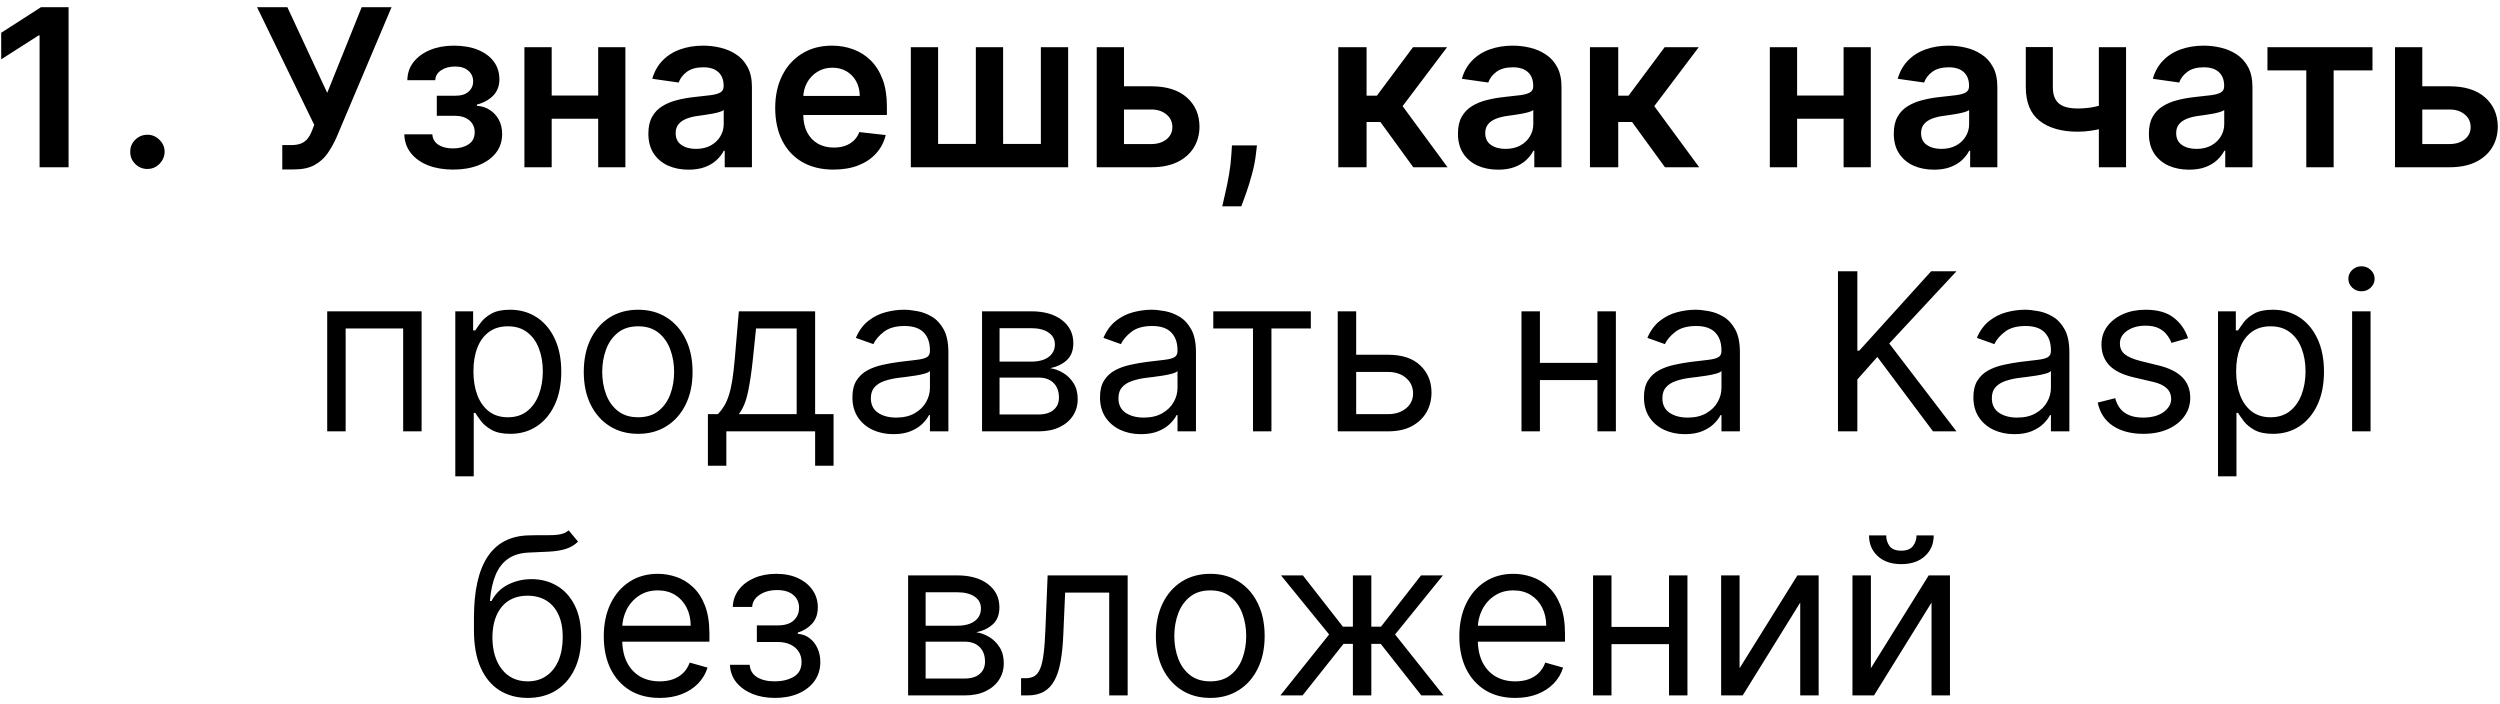 <?xml version="1.0" encoding="UTF-8"?> <svg xmlns="http://www.w3.org/2000/svg" width="284" height="80" viewBox="0 0 284 80" fill="none"><path d="M7.79 0.818V19H4.496V4.023H4.389L0.137 6.74V3.721L4.656 0.818H7.79ZM16.75 19.195C16.211 19.195 15.749 19.006 15.364 18.627C14.98 18.248 14.79 17.787 14.796 17.242C14.79 16.709 14.98 16.254 15.364 15.875C15.749 15.496 16.211 15.307 16.75 15.307C17.27 15.307 17.723 15.496 18.108 15.875C18.498 16.254 18.697 16.709 18.703 17.242C18.697 17.603 18.602 17.932 18.419 18.228C18.241 18.524 18.004 18.76 17.708 18.938C17.418 19.11 17.099 19.195 16.75 19.195ZM32.067 19.249V16.479H33.106C33.574 16.479 33.958 16.411 34.26 16.274C34.562 16.138 34.805 15.943 34.988 15.689C35.178 15.434 35.334 15.138 35.459 14.801L35.698 14.188L29.2 0.818H32.644L37.172 10.548L41.087 0.818H44.479L38.211 15.644C37.921 16.283 37.586 16.878 37.208 17.429C36.829 17.973 36.335 18.414 35.725 18.751C35.121 19.083 34.334 19.249 33.364 19.249H32.067ZM45.928 15.262H49.115C49.145 15.771 49.373 16.165 49.799 16.443C50.225 16.721 50.778 16.86 51.459 16.86C52.151 16.86 52.734 16.709 53.208 16.408C53.687 16.1 53.927 15.635 53.927 15.014C53.927 14.647 53.835 14.324 53.652 14.046C53.468 13.762 53.211 13.543 52.879 13.389C52.548 13.235 52.157 13.158 51.707 13.158H49.621V10.877H51.707C52.376 10.877 52.882 10.723 53.225 10.415C53.575 10.107 53.749 9.72 53.749 9.252C53.749 8.749 53.566 8.341 53.199 8.027C52.838 7.713 52.338 7.556 51.699 7.556C51.059 7.556 50.527 7.701 50.1 7.991C49.68 8.281 49.461 8.654 49.444 9.11H46.274C46.286 8.317 46.523 7.627 46.984 7.042C47.452 6.456 48.079 6 48.867 5.674C49.66 5.349 50.553 5.186 51.548 5.186C52.613 5.186 53.533 5.346 54.309 5.665C55.084 5.985 55.682 6.432 56.102 7.006C56.522 7.574 56.732 8.243 56.732 9.012C56.732 9.752 56.501 10.365 56.04 10.85C55.578 11.329 54.957 11.673 54.175 11.88V12.022C54.714 12.052 55.199 12.206 55.631 12.484C56.063 12.756 56.407 13.126 56.661 13.593C56.916 14.061 57.043 14.602 57.043 15.218C57.043 16.053 56.803 16.775 56.324 17.384C55.844 17.988 55.184 18.453 54.344 18.778C53.51 19.104 52.554 19.266 51.477 19.266C50.429 19.266 49.491 19.11 48.662 18.796C47.84 18.476 47.186 18.017 46.7 17.42C46.215 16.822 45.958 16.103 45.928 15.262ZM68.939 10.85V13.487H61.677V10.85H68.939ZM62.672 5.364V19H59.573V5.364H62.672ZM71.043 5.364V19H67.954V5.364H71.043ZM78.219 19.275C77.355 19.275 76.576 19.121 75.884 18.814C75.197 18.5 74.653 18.038 74.25 17.429C73.854 16.819 73.656 16.067 73.656 15.174C73.656 14.404 73.798 13.768 74.082 13.265C74.366 12.762 74.754 12.359 75.245 12.057C75.736 11.756 76.289 11.528 76.905 11.374C77.526 11.214 78.168 11.099 78.831 11.028C79.63 10.945 80.278 10.871 80.776 10.806C81.273 10.735 81.634 10.628 81.859 10.486C82.09 10.338 82.205 10.11 82.205 9.803V9.749C82.205 9.08 82.007 8.563 81.61 8.196C81.214 7.829 80.642 7.645 79.897 7.645C79.11 7.645 78.485 7.817 78.023 8.16C77.568 8.503 77.26 8.909 77.1 9.376L74.1 8.95C74.336 8.122 74.727 7.429 75.271 6.873C75.816 6.311 76.482 5.89 77.269 5.612C78.056 5.328 78.926 5.186 79.879 5.186C80.536 5.186 81.19 5.263 81.841 5.417C82.492 5.571 83.087 5.825 83.625 6.18C84.164 6.53 84.596 7.006 84.922 7.61C85.253 8.213 85.419 8.968 85.419 9.874V19H82.329V17.127H82.223C82.027 17.506 81.752 17.861 81.397 18.192C81.048 18.518 80.607 18.781 80.074 18.982C79.548 19.178 78.929 19.275 78.219 19.275ZM79.053 16.914C79.698 16.914 80.258 16.787 80.731 16.532C81.205 16.271 81.569 15.928 81.823 15.502C82.084 15.076 82.214 14.611 82.214 14.108V12.501C82.113 12.584 81.942 12.661 81.699 12.732C81.462 12.803 81.196 12.865 80.9 12.919C80.604 12.972 80.311 13.019 80.021 13.061C79.731 13.102 79.48 13.138 79.266 13.167C78.787 13.232 78.358 13.339 77.979 13.487C77.6 13.635 77.302 13.842 77.082 14.108C76.864 14.369 76.754 14.706 76.754 15.12C76.754 15.712 76.97 16.159 77.402 16.461C77.834 16.763 78.385 16.914 79.053 16.914ZM94.687 19.266C93.32 19.266 92.139 18.982 91.145 18.414C90.157 17.84 89.396 17.029 88.863 15.982C88.331 14.928 88.064 13.688 88.064 12.262C88.064 10.859 88.331 9.628 88.863 8.569C89.402 7.503 90.154 6.675 91.118 6.083C92.083 5.485 93.216 5.186 94.519 5.186C95.359 5.186 96.152 5.322 96.898 5.594C97.65 5.861 98.312 6.275 98.886 6.837C99.466 7.4 99.922 8.116 100.254 8.986C100.585 9.85 100.751 10.88 100.751 12.075V13.061H89.574V10.895H97.67C97.664 10.279 97.531 9.732 97.271 9.252C97.01 8.767 96.646 8.385 96.179 8.107C95.717 7.829 95.178 7.69 94.563 7.69C93.906 7.69 93.329 7.849 92.832 8.169C92.335 8.483 91.947 8.897 91.669 9.412C91.397 9.921 91.257 10.48 91.251 11.09V12.981C91.251 13.774 91.397 14.454 91.686 15.023C91.977 15.585 92.382 16.017 92.903 16.319C93.424 16.615 94.033 16.763 94.732 16.763C95.199 16.763 95.622 16.698 96.001 16.567C96.38 16.431 96.708 16.233 96.987 15.973C97.265 15.712 97.475 15.39 97.617 15.005L100.618 15.342C100.428 16.135 100.067 16.828 99.534 17.42C99.008 18.006 98.333 18.461 97.51 18.787C96.688 19.107 95.747 19.266 94.687 19.266ZM103.47 5.364H106.568V16.354H110.856V5.364H113.954V16.354H118.242V5.364H121.341V19H103.47V5.364ZM126.763 9.803H130.785C132.525 9.803 133.871 10.226 134.824 11.072C135.777 11.918 136.256 13.028 136.262 14.401C136.256 15.295 136.037 16.088 135.605 16.78C135.179 17.473 134.558 18.017 133.741 18.414C132.93 18.805 131.945 19 130.785 19H124.588V5.364H127.686V16.363H130.785C131.483 16.363 132.057 16.186 132.507 15.831C132.957 15.47 133.182 15.008 133.182 14.446C133.182 13.854 132.957 13.371 132.507 12.999C132.057 12.626 131.483 12.439 130.785 12.439H126.763V9.803ZM142.79 16.514L142.674 17.491C142.591 18.236 142.443 18.994 142.23 19.764C142.023 20.539 141.804 21.252 141.573 21.903C141.343 22.554 141.156 23.066 141.014 23.439H138.848C138.931 23.078 139.043 22.587 139.185 21.965C139.333 21.344 139.475 20.645 139.611 19.87C139.747 19.095 139.839 18.308 139.887 17.509L139.949 16.514H142.79ZM152.029 19V5.364H155.243V10.868H156.415L160.516 5.364H164.387L159.336 12.057L164.44 19H160.552L156.814 13.86H155.243V19H152.029ZM170.187 19.275C169.323 19.275 168.544 19.121 167.852 18.814C167.165 18.5 166.621 18.038 166.218 17.429C165.822 16.819 165.623 16.067 165.623 15.174C165.623 14.404 165.765 13.768 166.05 13.265C166.334 12.762 166.721 12.359 167.213 12.057C167.704 11.756 168.257 11.528 168.873 11.374C169.494 11.214 170.136 11.099 170.799 11.028C171.598 10.945 172.246 10.871 172.743 10.806C173.241 10.735 173.602 10.628 173.827 10.486C174.057 10.338 174.173 10.11 174.173 9.803V9.749C174.173 9.08 173.974 8.563 173.578 8.196C173.181 7.829 172.61 7.645 171.865 7.645C171.077 7.645 170.453 7.817 169.991 8.16C169.536 8.503 169.228 8.909 169.068 9.376L166.067 8.95C166.304 8.122 166.695 7.429 167.239 6.873C167.784 6.311 168.45 5.89 169.237 5.612C170.024 5.328 170.894 5.186 171.847 5.186C172.504 5.186 173.158 5.263 173.809 5.417C174.46 5.571 175.055 5.825 175.593 6.18C176.132 6.53 176.564 7.006 176.889 7.61C177.221 8.213 177.387 8.968 177.387 9.874V19H174.297V17.127H174.191C173.995 17.506 173.72 17.861 173.365 18.192C173.016 18.518 172.575 18.781 172.042 18.982C171.515 19.178 170.897 19.275 170.187 19.275ZM171.021 16.914C171.666 16.914 172.226 16.787 172.699 16.532C173.173 16.271 173.537 15.928 173.791 15.502C174.051 15.076 174.182 14.611 174.182 14.108V12.501C174.081 12.584 173.909 12.661 173.667 12.732C173.43 12.803 173.164 12.865 172.868 12.919C172.572 12.972 172.279 13.019 171.989 13.061C171.699 13.102 171.447 13.138 171.234 13.167C170.755 13.232 170.326 13.339 169.947 13.487C169.568 13.635 169.269 13.842 169.05 14.108C168.831 14.369 168.722 14.706 168.722 15.12C168.722 15.712 168.938 16.159 169.37 16.461C169.802 16.763 170.352 16.914 171.021 16.914ZM180.618 19V5.364H183.832V10.868H185.004L189.105 5.364H192.976L187.925 12.057L193.029 19H189.141L185.403 13.86H183.832V19H180.618ZM210.419 10.85V13.487H203.157V10.85H210.419ZM204.151 5.364V19H201.053V5.364H204.151ZM212.523 5.364V19H209.433V5.364H212.523ZM219.698 19.275C218.834 19.275 218.056 19.121 217.363 18.814C216.677 18.5 216.132 18.038 215.73 17.429C215.333 16.819 215.135 16.067 215.135 15.174C215.135 14.404 215.277 13.768 215.561 13.265C215.845 12.762 216.233 12.359 216.724 12.057C217.215 11.756 217.769 11.528 218.384 11.374C219.006 11.214 219.648 11.099 220.311 11.028C221.11 10.945 221.758 10.871 222.255 10.806C222.752 10.735 223.113 10.628 223.338 10.486C223.569 10.338 223.684 10.11 223.684 9.803V9.749C223.684 9.08 223.486 8.563 223.09 8.196C222.693 7.829 222.122 7.645 221.376 7.645C220.589 7.645 219.965 7.817 219.503 8.16C219.047 8.503 218.74 8.909 218.58 9.376L215.579 8.95C215.816 8.122 216.206 7.429 216.751 6.873C217.295 6.311 217.961 5.89 218.748 5.612C219.536 5.328 220.406 5.186 221.358 5.186C222.015 5.186 222.669 5.263 223.32 5.417C223.972 5.571 224.566 5.825 225.105 6.18C225.644 6.53 226.076 7.006 226.401 7.61C226.733 8.213 226.898 8.968 226.898 9.874V19H223.809V17.127H223.702C223.507 17.506 223.232 17.861 222.877 18.192C222.527 18.518 222.086 18.781 221.554 18.982C221.027 19.178 220.409 19.275 219.698 19.275ZM220.533 16.914C221.178 16.914 221.737 16.787 222.211 16.532C222.684 16.271 223.048 15.928 223.303 15.502C223.563 15.076 223.693 14.611 223.693 14.108V12.501C223.593 12.584 223.421 12.661 223.178 12.732C222.942 12.803 222.675 12.865 222.379 12.919C222.084 12.972 221.791 13.019 221.501 13.061C221.211 13.102 220.959 13.138 220.746 13.167C220.267 13.232 219.837 13.339 219.459 13.487C219.08 13.635 218.781 13.842 218.562 14.108C218.343 14.369 218.233 14.706 218.233 15.12C218.233 15.712 218.45 16.159 218.882 16.461C219.314 16.763 219.864 16.914 220.533 16.914ZM241.52 5.364V19H238.431V5.364H241.52ZM240.073 11.525V14.153C239.724 14.307 239.327 14.446 238.883 14.57C238.445 14.688 237.981 14.783 237.49 14.854C237.004 14.925 236.519 14.961 236.034 14.961C234.211 14.961 232.769 14.552 231.71 13.735C230.657 12.913 230.13 11.631 230.13 9.891V5.346H233.202V9.891C233.202 10.477 233.305 10.948 233.512 11.303C233.719 11.658 234.033 11.918 234.453 12.084C234.874 12.244 235.4 12.324 236.034 12.324C236.744 12.324 237.419 12.253 238.058 12.111C238.697 11.969 239.369 11.773 240.073 11.525ZM248.678 19.275C247.814 19.275 247.035 19.121 246.343 18.814C245.656 18.5 245.112 18.038 244.709 17.429C244.313 16.819 244.115 16.067 244.115 15.174C244.115 14.404 244.257 13.768 244.541 13.265C244.825 12.762 245.213 12.359 245.704 12.057C246.195 11.756 246.748 11.528 247.364 11.374C247.985 11.214 248.628 11.099 249.29 11.028C250.089 10.945 250.737 10.871 251.235 10.806C251.732 10.735 252.093 10.628 252.318 10.486C252.549 10.338 252.664 10.11 252.664 9.803V9.749C252.664 9.08 252.466 8.563 252.069 8.196C251.673 7.829 251.101 7.645 250.356 7.645C249.569 7.645 248.944 7.817 248.483 8.16C248.027 8.503 247.719 8.909 247.559 9.376L244.559 8.95C244.795 8.122 245.186 7.429 245.73 6.873C246.275 6.311 246.941 5.89 247.728 5.612C248.515 5.328 249.385 5.186 250.338 5.186C250.995 5.186 251.649 5.263 252.3 5.417C252.951 5.571 253.546 5.825 254.084 6.18C254.623 6.53 255.055 7.006 255.381 7.61C255.712 8.213 255.878 8.968 255.878 9.874V19H252.788V17.127H252.682C252.486 17.506 252.211 17.861 251.856 18.192C251.507 18.518 251.066 18.781 250.533 18.982C250.007 19.178 249.388 19.275 248.678 19.275ZM249.512 16.914C250.157 16.914 250.717 16.787 251.19 16.532C251.664 16.271 252.028 15.928 252.282 15.502C252.543 15.076 252.673 14.611 252.673 14.108V12.501C252.572 12.584 252.401 12.661 252.158 12.732C251.921 12.803 251.655 12.865 251.359 12.919C251.063 12.972 250.77 13.019 250.48 13.061C250.19 13.102 249.938 13.138 249.725 13.167C249.246 13.232 248.817 13.339 248.438 13.487C248.059 13.635 247.76 13.842 247.541 14.108C247.322 14.369 247.213 14.706 247.213 15.12C247.213 15.712 247.429 16.159 247.861 16.461C248.293 16.763 248.844 16.914 249.512 16.914ZM257.582 8V5.364H269.514V8H265.102V19H261.995V8H257.582ZM274.248 9.803H278.27C280.01 9.803 281.356 10.226 282.309 11.072C283.262 11.918 283.742 13.028 283.748 14.401C283.742 15.295 283.523 16.088 283.091 16.78C282.664 17.473 282.043 18.017 281.226 18.414C280.415 18.805 279.43 19 278.27 19H272.073V5.364H275.172V16.363H278.27C278.968 16.363 279.542 16.186 279.992 15.831C280.442 15.47 280.667 15.008 280.667 14.446C280.667 13.854 280.442 13.371 279.992 12.999C279.542 12.626 278.968 12.439 278.27 12.439H274.248V9.803ZM37.171 49V35.364H47.895V49H45.8V37.317H39.266V49H37.171ZM51.722 54.114V35.364H53.746V37.53H53.995C54.148 37.293 54.361 36.991 54.634 36.624C54.912 36.251 55.309 35.92 55.823 35.63C56.344 35.334 57.048 35.186 57.936 35.186C59.084 35.186 60.097 35.473 60.972 36.047C61.849 36.621 62.532 37.435 63.023 38.489C63.514 39.542 63.76 40.785 63.76 42.217C63.76 43.661 63.514 44.913 63.023 45.973C62.532 47.026 61.851 47.843 60.981 48.423C60.111 48.997 59.108 49.284 57.972 49.284C57.096 49.284 56.395 49.139 55.868 48.849C55.341 48.553 54.936 48.219 54.651 47.846C54.367 47.467 54.148 47.153 53.995 46.905H53.817V54.114H51.722ZM53.782 42.182C53.782 43.212 53.932 44.12 54.234 44.907C54.536 45.689 54.977 46.301 55.557 46.745C56.137 47.183 56.847 47.402 57.688 47.402C58.564 47.402 59.295 47.171 59.88 46.709C60.472 46.242 60.916 45.615 61.212 44.827C61.514 44.034 61.665 43.153 61.665 42.182C61.665 41.223 61.517 40.359 61.221 39.59C60.931 38.814 60.49 38.202 59.898 37.752C59.312 37.296 58.575 37.068 57.688 37.068C56.835 37.068 56.119 37.284 55.539 37.716C54.959 38.142 54.521 38.74 54.225 39.51C53.929 40.273 53.782 41.164 53.782 42.182ZM72.496 49.284C71.265 49.284 70.185 48.991 69.255 48.405C68.332 47.819 67.61 46.999 67.089 45.946C66.574 44.892 66.317 43.661 66.317 42.253C66.317 40.832 66.574 39.592 67.089 38.533C67.61 37.474 68.332 36.651 69.255 36.065C70.185 35.479 71.265 35.186 72.496 35.186C73.727 35.186 74.804 35.479 75.728 36.065C76.657 36.651 77.379 37.474 77.894 38.533C78.415 39.592 78.675 40.832 78.675 42.253C78.675 43.661 78.415 44.892 77.894 45.946C77.379 46.999 76.657 47.819 75.728 48.405C74.804 48.991 73.727 49.284 72.496 49.284ZM72.496 47.402C73.431 47.402 74.201 47.162 74.804 46.683C75.408 46.203 75.855 45.573 76.145 44.792C76.435 44.011 76.58 43.164 76.58 42.253C76.58 41.341 76.435 40.492 76.145 39.705C75.855 38.918 75.408 38.282 74.804 37.796C74.201 37.311 73.431 37.068 72.496 37.068C71.561 37.068 70.791 37.311 70.188 37.796C69.584 38.282 69.137 38.918 68.847 39.705C68.557 40.492 68.412 41.341 68.412 42.253C68.412 43.164 68.557 44.011 68.847 44.792C69.137 45.573 69.584 46.203 70.188 46.683C70.791 47.162 71.561 47.402 72.496 47.402ZM80.417 52.906V47.047H81.554C81.832 46.757 82.072 46.443 82.273 46.106C82.474 45.769 82.648 45.369 82.796 44.907C82.95 44.44 83.081 43.872 83.187 43.203C83.294 42.528 83.388 41.714 83.471 40.761L83.933 35.364H92.598V47.047H94.693V52.906H92.598V49H82.512V52.906H80.417ZM83.933 47.047H90.502V37.317H85.886L85.531 40.761C85.383 42.188 85.199 43.434 84.98 44.499C84.761 45.564 84.412 46.414 83.933 47.047ZM101.487 49.32C100.622 49.32 99.838 49.157 99.134 48.831C98.43 48.5 97.87 48.023 97.456 47.402C97.042 46.775 96.835 46.017 96.835 45.129C96.835 44.348 96.988 43.715 97.296 43.229C97.604 42.738 98.015 42.353 98.53 42.075C99.045 41.797 99.613 41.59 100.235 41.454C100.862 41.312 101.492 41.199 102.126 41.117C102.954 41.01 103.626 40.93 104.141 40.877C104.662 40.818 105.041 40.72 105.277 40.584C105.52 40.448 105.641 40.211 105.641 39.874V39.803C105.641 38.927 105.402 38.246 104.922 37.761C104.449 37.275 103.73 37.033 102.765 37.033C101.765 37.033 100.981 37.252 100.412 37.69C99.844 38.128 99.445 38.595 99.214 39.092L97.225 38.382C97.58 37.553 98.054 36.908 98.646 36.447C99.243 35.979 99.894 35.654 100.599 35.47C101.309 35.281 102.007 35.186 102.694 35.186C103.132 35.186 103.635 35.239 104.203 35.346C104.777 35.447 105.331 35.657 105.863 35.976C106.402 36.296 106.849 36.778 107.204 37.423C107.559 38.068 107.737 38.932 107.737 40.016V49H105.641V47.153H105.535C105.393 47.449 105.156 47.766 104.825 48.103C104.493 48.441 104.052 48.728 103.502 48.965C102.951 49.201 102.28 49.32 101.487 49.32ZM101.806 47.438C102.635 47.438 103.333 47.275 103.901 46.949C104.475 46.624 104.907 46.203 105.197 45.689C105.493 45.174 105.641 44.632 105.641 44.064V42.146C105.553 42.253 105.357 42.35 105.055 42.439C104.76 42.522 104.416 42.596 104.026 42.661C103.641 42.72 103.265 42.774 102.898 42.821C102.537 42.862 102.244 42.898 102.019 42.928C101.475 42.999 100.966 43.114 100.492 43.274C100.025 43.428 99.646 43.661 99.356 43.975C99.072 44.283 98.93 44.703 98.93 45.236C98.93 45.964 99.199 46.514 99.738 46.887C100.282 47.254 100.972 47.438 101.806 47.438ZM111.561 49V35.364H117.136C118.604 35.364 119.77 35.695 120.634 36.358C121.498 37.021 121.93 37.897 121.93 38.986C121.93 39.814 121.684 40.457 121.193 40.912C120.702 41.362 120.072 41.667 119.302 41.827C119.805 41.898 120.294 42.075 120.767 42.359C121.246 42.644 121.643 43.034 121.957 43.531C122.27 44.023 122.427 44.626 122.427 45.342C122.427 46.041 122.25 46.665 121.894 47.216C121.539 47.766 121.03 48.201 120.367 48.521C119.705 48.84 118.912 49 117.988 49H111.561ZM113.549 47.082H117.988C118.71 47.082 119.276 46.911 119.684 46.568C120.092 46.224 120.296 45.757 120.296 45.165C120.296 44.461 120.092 43.907 119.684 43.505C119.276 43.096 118.71 42.892 117.988 42.892H113.549V47.082ZM113.549 41.081H117.136C117.698 41.081 118.181 41.004 118.583 40.85C118.986 40.69 119.293 40.465 119.506 40.175C119.725 39.88 119.835 39.53 119.835 39.128C119.835 38.554 119.595 38.104 119.116 37.778C118.636 37.447 117.976 37.281 117.136 37.281H113.549V41.081ZM129.612 49.32C128.747 49.32 127.963 49.157 127.259 48.831C126.555 48.5 125.995 48.023 125.581 47.402C125.167 46.775 124.96 46.017 124.96 45.129C124.96 44.348 125.113 43.715 125.421 43.229C125.729 42.738 126.14 42.353 126.655 42.075C127.17 41.797 127.738 41.59 128.36 41.454C128.987 41.312 129.617 41.199 130.251 41.117C131.079 41.01 131.751 40.93 132.266 40.877C132.787 40.818 133.166 40.72 133.402 40.584C133.645 40.448 133.766 40.211 133.766 39.874V39.803C133.766 38.927 133.527 38.246 133.047 37.761C132.574 37.275 131.855 37.033 130.89 37.033C129.89 37.033 129.106 37.252 128.537 37.69C127.969 38.128 127.57 38.595 127.339 39.092L125.35 38.382C125.705 37.553 126.179 36.908 126.771 36.447C127.368 35.979 128.019 35.654 128.724 35.47C129.434 35.281 130.132 35.186 130.819 35.186C131.257 35.186 131.76 35.239 132.328 35.346C132.902 35.447 133.456 35.657 133.988 35.976C134.527 36.296 134.974 36.778 135.329 37.423C135.684 38.068 135.862 38.932 135.862 40.016V49H133.766V47.153H133.66C133.518 47.449 133.281 47.766 132.95 48.103C132.618 48.441 132.177 48.728 131.627 48.965C131.076 49.201 130.405 49.32 129.612 49.32ZM129.931 47.438C130.76 47.438 131.458 47.275 132.026 46.949C132.6 46.624 133.032 46.203 133.322 45.689C133.618 45.174 133.766 44.632 133.766 44.064V42.146C133.678 42.253 133.482 42.35 133.18 42.439C132.885 42.522 132.541 42.596 132.151 42.661C131.766 42.72 131.39 42.774 131.023 42.821C130.662 42.862 130.369 42.898 130.144 42.928C129.6 42.999 129.091 43.114 128.617 43.274C128.15 43.428 127.771 43.661 127.481 43.975C127.197 44.283 127.055 44.703 127.055 45.236C127.055 45.964 127.324 46.514 127.863 46.887C128.407 47.254 129.097 47.438 129.931 47.438ZM137.83 37.317V35.364H148.91V37.317H144.435V49H142.34V37.317H137.83ZM153.777 40.3H157.683C159.281 40.3 160.503 40.705 161.35 41.516C162.196 42.327 162.619 43.354 162.619 44.597C162.619 45.413 162.43 46.156 162.051 46.825C161.672 47.488 161.116 48.017 160.382 48.414C159.648 48.805 158.749 49 157.683 49H151.966V35.364H154.061V47.047H157.683C158.512 47.047 159.193 46.828 159.725 46.39C160.258 45.952 160.524 45.39 160.524 44.703C160.524 43.981 160.258 43.392 159.725 42.936C159.193 42.481 158.512 42.253 157.683 42.253H153.777V40.3ZM181.966 41.223V43.176H174.438V41.223H181.966ZM174.935 35.364V49H172.84V35.364H174.935ZM183.564 35.364V49H181.469V35.364H183.564ZM191.404 49.32C190.539 49.32 189.755 49.157 189.051 48.831C188.347 48.5 187.787 48.023 187.373 47.402C186.959 46.775 186.752 46.017 186.752 45.129C186.752 44.348 186.905 43.715 187.213 43.229C187.521 42.738 187.932 42.353 188.447 42.075C188.962 41.797 189.53 41.59 190.152 41.454C190.779 41.312 191.409 41.199 192.043 41.117C192.871 41.01 193.543 40.93 194.058 40.877C194.579 40.818 194.958 40.72 195.194 40.584C195.437 40.448 195.558 40.211 195.558 39.874V39.803C195.558 38.927 195.319 38.246 194.839 37.761C194.366 37.275 193.647 37.033 192.682 37.033C191.682 37.033 190.898 37.252 190.329 37.69C189.761 38.128 189.362 38.595 189.131 39.092L187.142 38.382C187.497 37.553 187.971 36.908 188.563 36.447C189.16 35.979 189.811 35.654 190.516 35.47C191.226 35.281 191.924 35.186 192.611 35.186C193.049 35.186 193.552 35.239 194.12 35.346C194.694 35.447 195.248 35.657 195.78 35.976C196.319 36.296 196.766 36.778 197.121 37.423C197.476 38.068 197.654 38.932 197.654 40.016V49H195.558V47.153H195.452C195.31 47.449 195.073 47.766 194.742 48.103C194.41 48.441 193.969 48.728 193.419 48.965C192.868 49.201 192.197 49.32 191.404 49.32ZM191.723 47.438C192.552 47.438 193.25 47.275 193.818 46.949C194.392 46.624 194.824 46.203 195.114 45.689C195.41 45.174 195.558 44.632 195.558 44.064V42.146C195.47 42.253 195.274 42.35 194.972 42.439C194.677 42.522 194.333 42.596 193.943 42.661C193.558 42.72 193.182 42.774 192.815 42.821C192.454 42.862 192.161 42.898 191.936 42.928C191.392 42.999 190.883 43.114 190.409 43.274C189.942 43.428 189.563 43.661 189.273 43.975C188.989 44.283 188.847 44.703 188.847 45.236C188.847 45.964 189.116 46.514 189.655 46.887C190.199 47.254 190.889 47.438 191.723 47.438ZM208.793 49V30.818H210.995V39.838H211.208L219.375 30.818H222.252L214.617 39.021L222.252 49H219.588L213.267 40.548L210.995 43.105V49H208.793ZM228.83 49.32C227.966 49.32 227.182 49.157 226.478 48.831C225.773 48.5 225.214 48.023 224.8 47.402C224.385 46.775 224.178 46.017 224.178 45.129C224.178 44.348 224.332 43.715 224.64 43.229C224.948 42.738 225.359 42.353 225.874 42.075C226.389 41.797 226.957 41.59 227.579 41.454C228.206 41.312 228.836 41.199 229.47 41.117C230.298 41.01 230.97 40.93 231.485 40.877C232.006 40.818 232.384 40.72 232.621 40.584C232.864 40.448 232.985 40.211 232.985 39.874V39.803C232.985 38.927 232.745 38.246 232.266 37.761C231.793 37.275 231.073 37.033 230.109 37.033C229.108 37.033 228.324 37.252 227.756 37.69C227.188 38.128 226.788 38.595 226.558 39.092L224.569 38.382C224.924 37.553 225.398 36.908 225.989 36.447C226.587 35.979 227.238 35.654 227.943 35.47C228.653 35.281 229.351 35.186 230.038 35.186C230.476 35.186 230.979 35.239 231.547 35.346C232.121 35.447 232.674 35.657 233.207 35.976C233.746 36.296 234.193 36.778 234.548 37.423C234.903 38.068 235.08 38.932 235.08 40.016V49H232.985V47.153H232.879C232.737 47.449 232.5 47.766 232.168 48.103C231.837 48.441 231.396 48.728 230.846 48.965C230.295 49.201 229.623 49.32 228.83 49.32ZM229.15 47.438C229.979 47.438 230.677 47.275 231.245 46.949C231.819 46.624 232.251 46.203 232.541 45.689C232.837 45.174 232.985 44.632 232.985 44.064V42.146C232.896 42.253 232.701 42.35 232.399 42.439C232.103 42.522 231.76 42.596 231.369 42.661C230.985 42.72 230.609 42.774 230.242 42.821C229.881 42.862 229.588 42.898 229.363 42.928C228.818 42.999 228.309 43.114 227.836 43.274C227.368 43.428 226.99 43.661 226.7 43.975C226.416 44.283 226.273 44.703 226.273 45.236C226.273 45.964 226.543 46.514 227.081 46.887C227.626 47.254 228.315 47.438 229.15 47.438ZM248.564 38.418L246.681 38.95C246.563 38.637 246.388 38.332 246.158 38.036C245.933 37.734 245.625 37.485 245.234 37.29C244.844 37.095 244.344 36.997 243.734 36.997C242.899 36.997 242.204 37.19 241.648 37.574C241.097 37.953 240.822 38.435 240.822 39.021C240.822 39.542 241.011 39.953 241.39 40.255C241.769 40.557 242.361 40.809 243.166 41.01L245.19 41.507C246.409 41.803 247.318 42.256 247.915 42.865C248.513 43.469 248.812 44.247 248.812 45.2C248.812 45.981 248.587 46.68 248.137 47.295C247.693 47.911 247.072 48.396 246.273 48.751C245.474 49.106 244.545 49.284 243.485 49.284C242.095 49.284 240.943 48.982 240.032 48.379C239.12 47.775 238.543 46.893 238.301 45.733L240.289 45.236C240.479 45.97 240.837 46.52 241.364 46.887C241.896 47.254 242.592 47.438 243.45 47.438C244.426 47.438 245.202 47.23 245.776 46.816C246.356 46.396 246.646 45.893 246.646 45.307C246.646 44.833 246.48 44.437 246.149 44.117C245.817 43.792 245.308 43.549 244.622 43.389L242.349 42.856C241.1 42.561 240.183 42.102 239.597 41.48C239.017 40.853 238.727 40.069 238.727 39.128C238.727 38.358 238.943 37.678 239.375 37.086C239.813 36.494 240.408 36.029 241.159 35.692C241.917 35.355 242.775 35.186 243.734 35.186C245.083 35.186 246.143 35.482 246.912 36.074C247.688 36.666 248.238 37.447 248.564 38.418ZM251.966 54.114V35.364H253.99V37.53H254.239C254.393 37.293 254.606 36.991 254.878 36.624C255.156 36.251 255.553 35.92 256.068 35.63C256.588 35.334 257.293 35.186 258.18 35.186C259.329 35.186 260.341 35.473 261.217 36.047C262.093 36.621 262.776 37.435 263.267 38.489C263.759 39.542 264.004 40.785 264.004 42.217C264.004 43.661 263.759 44.913 263.267 45.973C262.776 47.026 262.096 47.843 261.226 48.423C260.356 48.997 259.352 49.284 258.216 49.284C257.34 49.284 256.639 49.139 256.112 48.849C255.585 48.553 255.18 48.219 254.896 47.846C254.612 47.467 254.393 47.153 254.239 46.905H254.061V54.114H251.966ZM254.026 42.182C254.026 43.212 254.177 44.12 254.478 44.907C254.78 45.689 255.221 46.301 255.801 46.745C256.381 47.183 257.091 47.402 257.932 47.402C258.808 47.402 259.539 47.171 260.125 46.709C260.717 46.242 261.16 45.615 261.456 44.827C261.758 44.034 261.909 43.153 261.909 42.182C261.909 41.223 261.761 40.359 261.465 39.59C261.175 38.814 260.734 38.202 260.142 37.752C259.557 37.296 258.82 37.068 257.932 37.068C257.08 37.068 256.363 37.284 255.783 37.716C255.203 38.142 254.765 38.74 254.47 39.51C254.174 40.273 254.026 41.164 254.026 42.182ZM267.2 49V35.364H269.295V49H267.2ZM268.266 33.091C267.857 33.091 267.505 32.952 267.209 32.674C266.919 32.395 266.774 32.061 266.774 31.671C266.774 31.28 266.919 30.945 267.209 30.667C267.505 30.389 267.857 30.25 268.266 30.25C268.674 30.25 269.023 30.389 269.313 30.667C269.609 30.945 269.757 31.28 269.757 31.671C269.757 32.061 269.609 32.395 269.313 32.674C269.023 32.952 268.674 33.091 268.266 33.091ZM64.601 60.25L65.667 61.528C65.252 61.931 64.773 62.212 64.228 62.372C63.684 62.532 63.068 62.629 62.382 62.665C61.695 62.7 60.932 62.736 60.091 62.771C59.144 62.807 58.36 63.038 57.739 63.464C57.117 63.89 56.638 64.505 56.301 65.31C55.963 66.115 55.747 67.104 55.653 68.276H55.83C56.292 67.423 56.931 66.796 57.748 66.394C58.564 65.991 59.44 65.79 60.376 65.79C61.441 65.79 62.4 66.038 63.252 66.535C64.104 67.033 64.779 67.769 65.276 68.746C65.773 69.723 66.022 70.927 66.022 72.359C66.022 73.786 65.767 75.017 65.258 76.053C64.755 77.088 64.048 77.887 63.136 78.45C62.231 79.006 61.169 79.284 59.949 79.284C58.73 79.284 57.662 78.997 56.745 78.423C55.827 77.843 55.114 76.985 54.605 75.848C54.096 74.706 53.841 73.294 53.841 71.614V70.158C53.841 67.121 54.356 64.819 55.386 63.251C56.422 61.682 57.978 60.871 60.056 60.818C60.79 60.794 61.444 60.789 62.018 60.8C62.592 60.812 63.092 60.786 63.518 60.721C63.944 60.655 64.305 60.499 64.601 60.25ZM59.949 77.402C60.772 77.402 61.479 77.195 62.071 76.781C62.669 76.366 63.128 75.783 63.447 75.032C63.767 74.274 63.927 73.383 63.927 72.359C63.927 71.365 63.764 70.519 63.438 69.82C63.119 69.122 62.66 68.589 62.062 68.222C61.465 67.855 60.748 67.672 59.914 67.672C59.304 67.672 58.757 67.775 58.271 67.983C57.786 68.19 57.372 68.495 57.029 68.897C56.685 69.299 56.419 69.791 56.23 70.371C56.046 70.951 55.948 71.614 55.937 72.359C55.937 73.886 56.295 75.109 57.011 76.026C57.727 76.943 58.706 77.402 59.949 77.402ZM74.944 79.284C73.63 79.284 72.497 78.994 71.544 78.414C70.597 77.828 69.866 77.011 69.351 75.964C68.842 74.91 68.588 73.685 68.588 72.288C68.588 70.892 68.842 69.66 69.351 68.595C69.866 67.524 70.582 66.689 71.499 66.092C72.423 65.488 73.5 65.186 74.731 65.186C75.441 65.186 76.142 65.305 76.835 65.541C77.528 65.778 78.158 66.163 78.726 66.695C79.294 67.222 79.747 67.921 80.084 68.79C80.422 69.66 80.59 70.732 80.59 72.004V72.892H70.079V71.081H78.46C78.46 70.312 78.306 69.625 77.998 69.021C77.696 68.418 77.264 67.941 76.702 67.592C76.145 67.243 75.489 67.068 74.731 67.068C73.896 67.068 73.174 67.275 72.565 67.69C71.961 68.098 71.496 68.631 71.171 69.288C70.845 69.945 70.683 70.649 70.683 71.401V72.608C70.683 73.638 70.86 74.511 71.215 75.227C71.576 75.937 72.076 76.479 72.716 76.852C73.355 77.219 74.098 77.402 74.944 77.402C75.495 77.402 75.992 77.325 76.436 77.171C76.885 77.011 77.273 76.775 77.599 76.461C77.924 76.141 78.176 75.745 78.353 75.271L80.377 75.84C80.164 76.526 79.806 77.13 79.303 77.651C78.8 78.165 78.178 78.568 77.439 78.858C76.699 79.142 75.867 79.284 74.944 79.284ZM82.925 75.52H85.162C85.21 76.135 85.488 76.603 85.997 76.923C86.512 77.242 87.181 77.402 88.003 77.402C88.844 77.402 89.563 77.23 90.161 76.887C90.758 76.538 91.057 75.976 91.057 75.2C91.057 74.745 90.945 74.348 90.72 74.011C90.495 73.667 90.178 73.401 89.77 73.212C89.362 73.022 88.879 72.928 88.323 72.928H85.979V71.046H88.323C89.157 71.046 89.773 70.856 90.169 70.477C90.572 70.099 90.773 69.625 90.773 69.057C90.773 68.447 90.557 67.959 90.125 67.592C89.693 67.219 89.081 67.033 88.287 67.033C87.488 67.033 86.823 67.213 86.29 67.574C85.757 67.929 85.476 68.388 85.447 68.95H83.245C83.269 68.216 83.493 67.568 83.919 67.006C84.346 66.438 84.926 65.994 85.66 65.674C86.394 65.349 87.234 65.186 88.181 65.186C89.14 65.186 89.971 65.355 90.676 65.692C91.386 66.024 91.933 66.476 92.318 67.05C92.709 67.619 92.904 68.264 92.904 68.986C92.904 69.755 92.688 70.377 92.256 70.85C91.824 71.324 91.282 71.661 90.631 71.862V72.004C91.146 72.04 91.593 72.206 91.972 72.501C92.356 72.791 92.655 73.173 92.868 73.647C93.082 74.114 93.188 74.632 93.188 75.2C93.188 76.029 92.966 76.751 92.522 77.367C92.078 77.976 91.469 78.45 90.693 78.787C89.918 79.118 89.033 79.284 88.039 79.284C87.074 79.284 86.21 79.127 85.447 78.814C84.683 78.494 84.076 78.053 83.627 77.491C83.183 76.923 82.949 76.266 82.925 75.52ZM103.162 79V65.364H108.738C110.205 65.364 111.371 65.695 112.235 66.358C113.1 67.021 113.532 67.897 113.532 68.986C113.532 69.814 113.286 70.457 112.795 70.912C112.303 71.362 111.673 71.667 110.904 71.827C111.407 71.898 111.895 72.075 112.369 72.359C112.848 72.644 113.245 73.034 113.558 73.531C113.872 74.022 114.029 74.626 114.029 75.342C114.029 76.041 113.851 76.665 113.496 77.216C113.141 77.766 112.632 78.201 111.969 78.521C111.306 78.84 110.513 79 109.59 79H103.162ZM105.151 77.082H109.59C110.312 77.082 110.877 76.911 111.285 76.567C111.694 76.224 111.898 75.757 111.898 75.165C111.898 74.46 111.694 73.907 111.285 73.505C110.877 73.096 110.312 72.892 109.59 72.892H105.151V77.082ZM105.151 71.081H108.738C109.3 71.081 109.782 71.004 110.185 70.85C110.587 70.69 110.895 70.465 111.108 70.175C111.327 69.879 111.436 69.53 111.436 69.128C111.436 68.554 111.197 68.104 110.717 67.778C110.238 67.447 109.578 67.281 108.738 67.281H105.151V71.081ZM115.993 79V77.047H116.49C116.898 77.047 117.239 76.967 117.511 76.807C117.783 76.641 118.002 76.354 118.168 75.946C118.34 75.532 118.47 74.958 118.559 74.224C118.653 73.484 118.721 72.543 118.763 71.401L119.011 65.364H128.102V79H126.007V67.317H121L120.787 72.182C120.74 73.3 120.639 74.286 120.485 75.138C120.337 75.984 120.109 76.695 119.802 77.269C119.5 77.843 119.097 78.275 118.594 78.565C118.091 78.855 117.461 79 116.703 79H115.993ZM137.486 79.284C136.255 79.284 135.175 78.991 134.246 78.405C133.322 77.819 132.6 76.999 132.08 75.946C131.565 74.892 131.307 73.662 131.307 72.253C131.307 70.832 131.565 69.592 132.08 68.533C132.6 67.474 133.322 66.651 134.246 66.065C135.175 65.479 136.255 65.186 137.486 65.186C138.717 65.186 139.794 65.479 140.718 66.065C141.647 66.651 142.369 67.474 142.884 68.533C143.405 69.592 143.665 70.832 143.665 72.253C143.665 73.662 143.405 74.892 142.884 75.946C142.369 76.999 141.647 77.819 140.718 78.405C139.794 78.991 138.717 79.284 137.486 79.284ZM137.486 77.402C138.421 77.402 139.191 77.162 139.794 76.683C140.398 76.204 140.845 75.573 141.135 74.792C141.425 74.011 141.57 73.164 141.57 72.253C141.57 71.341 141.425 70.492 141.135 69.705C140.845 68.918 140.398 68.281 139.794 67.796C139.191 67.311 138.421 67.068 137.486 67.068C136.551 67.068 135.782 67.311 135.178 67.796C134.574 68.281 134.127 68.918 133.837 69.705C133.547 70.492 133.402 71.341 133.402 72.253C133.402 73.164 133.547 74.011 133.837 74.792C134.127 75.573 134.574 76.204 135.178 76.683C135.782 77.162 136.551 77.402 137.486 77.402ZM145.45 79L150.989 72.075L145.521 65.364H148.006L152.552 71.188H153.688V65.364H155.783V71.188H156.884L161.43 65.364H163.916L158.482 72.075L163.987 79H161.465L156.849 73.141H155.783V79H153.688V73.141H152.623L147.971 79H145.45ZM172.136 79.284C170.822 79.284 169.689 78.994 168.736 78.414C167.789 77.828 167.058 77.011 166.543 75.964C166.034 74.91 165.78 73.685 165.78 72.288C165.78 70.892 166.034 69.66 166.543 68.595C167.058 67.524 167.774 66.689 168.692 66.092C169.615 65.488 170.692 65.186 171.923 65.186C172.634 65.186 173.335 65.305 174.027 65.541C174.72 65.778 175.35 66.163 175.918 66.695C176.487 67.222 176.939 67.921 177.277 68.79C177.614 69.66 177.783 70.732 177.783 72.004V72.892H167.271V71.081H175.652C175.652 70.312 175.498 69.625 175.19 69.021C174.889 68.418 174.456 67.941 173.894 67.592C173.338 67.243 172.681 67.068 171.923 67.068C171.089 67.068 170.367 67.275 169.757 67.69C169.153 68.098 168.689 68.631 168.363 69.288C168.038 69.945 167.875 70.649 167.875 71.401V72.608C167.875 73.638 168.053 74.511 168.408 75.227C168.769 75.937 169.269 76.479 169.908 76.852C170.547 77.219 171.29 77.402 172.136 77.402C172.687 77.402 173.184 77.325 173.628 77.171C174.078 77.011 174.465 76.775 174.791 76.461C175.116 76.141 175.368 75.745 175.545 75.271L177.57 75.84C177.357 76.526 176.999 77.13 176.495 77.651C175.992 78.165 175.371 78.568 174.631 78.858C173.891 79.142 173.06 79.284 172.136 79.284ZM190.096 71.223V73.176H182.568V71.223H190.096ZM183.065 65.364V79H180.97V65.364H183.065ZM191.694 65.364V79H189.599V65.364H191.694ZM197.616 75.91L204.185 65.364H206.6V79H204.505V68.453L197.971 79H195.521V65.364H197.616V75.91ZM212.533 75.91L219.102 65.364H221.517V79H219.422V68.453L212.888 79H210.438V65.364H212.533V75.91ZM217.717 60.818H219.671C219.671 61.777 219.339 62.561 218.676 63.171C218.013 63.78 217.114 64.085 215.977 64.085C214.859 64.085 213.968 63.78 213.305 63.171C212.648 62.561 212.32 61.777 212.32 60.818H214.273C214.273 61.28 214.4 61.685 214.655 62.034C214.915 62.384 215.356 62.558 215.977 62.558C216.599 62.558 217.043 62.384 217.309 62.034C217.581 61.685 217.717 61.28 217.717 60.818Z" fill="black"></path></svg> 